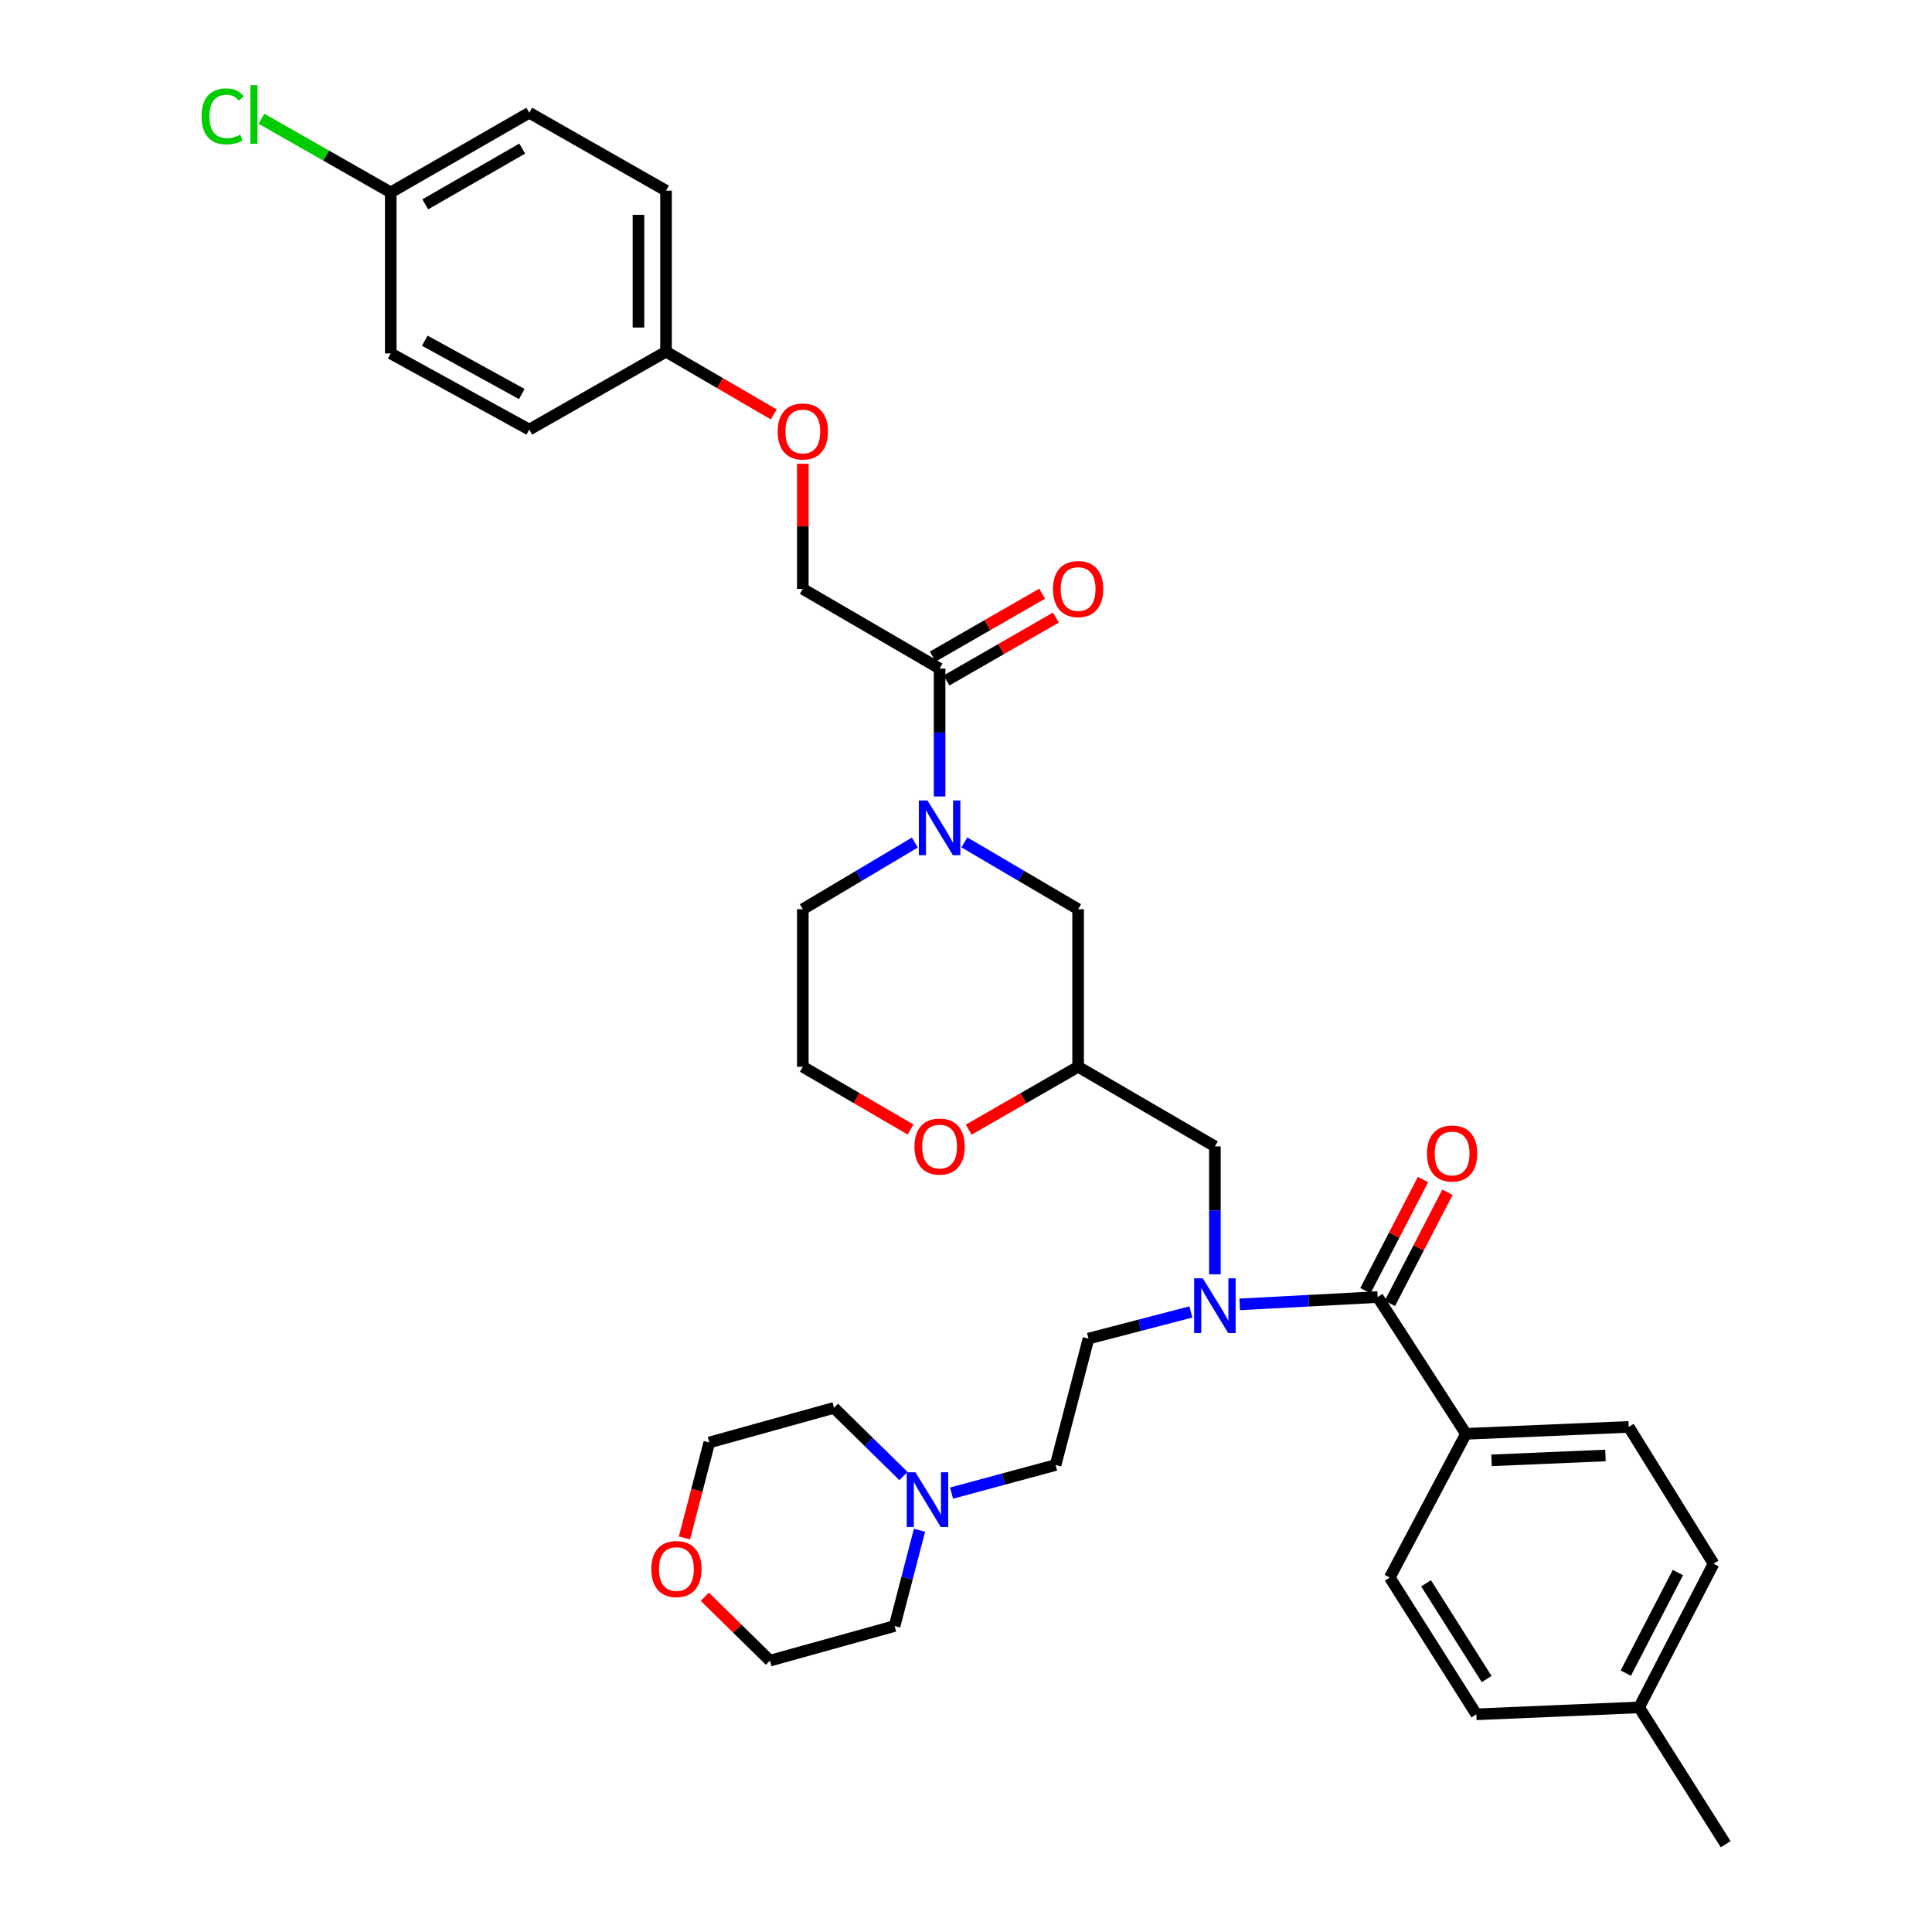 <?xml version='1.0' encoding='iso-8859-1'?>
<svg version='1.1' baseProfile='full'
              xmlns='http://www.w3.org/2000/svg'
                      xmlns:rdkit='http://www.rdkit.org/xml'
                      xmlns:xlink='http://www.w3.org/1999/xlink'
                  xml:space='preserve'
width='1000px' height='1000px' viewBox='0 0 1000 1000'>
<!-- END OF HEADER -->
<rect style='opacity:1.0;fill:#FFFFFF;stroke:none' width='1000' height='1000' x='0' y='0'> </rect>
<path class='bond-0' d='M 415.533,470.603 L 415.533,552.154' style='fill:none;fill-rule:evenodd;stroke:#000000;stroke-width:6px;stroke-linecap:butt;stroke-linejoin:miter;stroke-opacity:1' />
<path class='bond-1' d='M 415.533,470.603 L 444.533,453.35' style='fill:none;fill-rule:evenodd;stroke:#000000;stroke-width:6px;stroke-linecap:butt;stroke-linejoin:miter;stroke-opacity:1' />
<path class='bond-1' d='M 444.533,453.35 L 473.533,436.097' style='fill:none;fill-rule:evenodd;stroke:#0000FF;stroke-width:6px;stroke-linecap:butt;stroke-linejoin:miter;stroke-opacity:1' />
<path class='bond-2' d='M 415.533,552.154 L 443.409,568.385' style='fill:none;fill-rule:evenodd;stroke:#000000;stroke-width:6px;stroke-linecap:butt;stroke-linejoin:miter;stroke-opacity:1' />
<path class='bond-2' d='M 443.409,568.385 L 471.285,584.616' style='fill:none;fill-rule:evenodd;stroke:#FF0000;stroke-width:6px;stroke-linecap:butt;stroke-linejoin:miter;stroke-opacity:1' />
<path class='bond-3' d='M 501.4,584.715 L 529.714,568.435' style='fill:none;fill-rule:evenodd;stroke:#FF0000;stroke-width:6px;stroke-linecap:butt;stroke-linejoin:miter;stroke-opacity:1' />
<path class='bond-3' d='M 529.714,568.435 L 558.029,552.154' style='fill:none;fill-rule:evenodd;stroke:#000000;stroke-width:6px;stroke-linecap:butt;stroke-linejoin:miter;stroke-opacity:1' />
<path class='bond-4' d='M 558.029,552.154 L 558.029,470.603' style='fill:none;fill-rule:evenodd;stroke:#000000;stroke-width:6px;stroke-linecap:butt;stroke-linejoin:miter;stroke-opacity:1' />
<path class='bond-5' d='M 558.029,552.154 L 628.828,593.378' style='fill:none;fill-rule:evenodd;stroke:#000000;stroke-width:6px;stroke-linecap:butt;stroke-linejoin:miter;stroke-opacity:1' />
<path class='bond-6' d='M 558.029,470.603 L 528.59,453.308' style='fill:none;fill-rule:evenodd;stroke:#000000;stroke-width:6px;stroke-linecap:butt;stroke-linejoin:miter;stroke-opacity:1' />
<path class='bond-6' d='M 528.59,453.308 L 499.152,436.014' style='fill:none;fill-rule:evenodd;stroke:#0000FF;stroke-width:6px;stroke-linecap:butt;stroke-linejoin:miter;stroke-opacity:1' />
<path class='bond-7' d='M 486.333,412.262 L 486.333,379.148' style='fill:none;fill-rule:evenodd;stroke:#0000FF;stroke-width:6px;stroke-linecap:butt;stroke-linejoin:miter;stroke-opacity:1' />
<path class='bond-7' d='M 486.333,379.148 L 486.333,346.035' style='fill:none;fill-rule:evenodd;stroke:#000000;stroke-width:6px;stroke-linecap:butt;stroke-linejoin:miter;stroke-opacity:1' />
<path class='bond-8' d='M 415.533,240.058 L 415.533,272.434' style='fill:none;fill-rule:evenodd;stroke:#FF0000;stroke-width:6px;stroke-linecap:butt;stroke-linejoin:miter;stroke-opacity:1' />
<path class='bond-8' d='M 415.533,272.434 L 415.533,304.811' style='fill:none;fill-rule:evenodd;stroke:#000000;stroke-width:6px;stroke-linecap:butt;stroke-linejoin:miter;stroke-opacity:1' />
<path class='bond-9' d='M 400.485,214.496 L 372.613,198.266' style='fill:none;fill-rule:evenodd;stroke:#FF0000;stroke-width:6px;stroke-linecap:butt;stroke-linejoin:miter;stroke-opacity:1' />
<path class='bond-9' d='M 372.613,198.266 L 344.741,182.035' style='fill:none;fill-rule:evenodd;stroke:#000000;stroke-width:6px;stroke-linecap:butt;stroke-linejoin:miter;stroke-opacity:1' />
<path class='bond-10' d='M 489.89,352.221 L 518.204,335.941' style='fill:none;fill-rule:evenodd;stroke:#000000;stroke-width:6px;stroke-linecap:butt;stroke-linejoin:miter;stroke-opacity:1' />
<path class='bond-10' d='M 518.204,335.941 L 546.518,319.661' style='fill:none;fill-rule:evenodd;stroke:#FF0000;stroke-width:6px;stroke-linecap:butt;stroke-linejoin:miter;stroke-opacity:1' />
<path class='bond-10' d='M 482.776,339.848 L 511.09,323.568' style='fill:none;fill-rule:evenodd;stroke:#000000;stroke-width:6px;stroke-linecap:butt;stroke-linejoin:miter;stroke-opacity:1' />
<path class='bond-10' d='M 511.09,323.568 L 539.404,307.288' style='fill:none;fill-rule:evenodd;stroke:#FF0000;stroke-width:6px;stroke-linecap:butt;stroke-linejoin:miter;stroke-opacity:1' />
<path class='bond-11' d='M 486.333,346.035 L 415.533,304.811' style='fill:none;fill-rule:evenodd;stroke:#000000;stroke-width:6px;stroke-linecap:butt;stroke-linejoin:miter;stroke-opacity:1' />
<path class='bond-12' d='M 758.772,742.146 L 843.02,738.562' style='fill:none;fill-rule:evenodd;stroke:#000000;stroke-width:6px;stroke-linecap:butt;stroke-linejoin:miter;stroke-opacity:1' />
<path class='bond-12' d='M 772.016,755.868 L 830.989,753.359' style='fill:none;fill-rule:evenodd;stroke:#000000;stroke-width:6px;stroke-linecap:butt;stroke-linejoin:miter;stroke-opacity:1' />
<path class='bond-13' d='M 758.772,742.146 L 719.34,816.53' style='fill:none;fill-rule:evenodd;stroke:#000000;stroke-width:6px;stroke-linecap:butt;stroke-linejoin:miter;stroke-opacity:1' />
<path class='bond-14' d='M 758.772,742.146 L 713.068,671.346' style='fill:none;fill-rule:evenodd;stroke:#000000;stroke-width:6px;stroke-linecap:butt;stroke-linejoin:miter;stroke-opacity:1' />
<path class='bond-15' d='M 628.828,659.605 L 628.828,626.492' style='fill:none;fill-rule:evenodd;stroke:#0000FF;stroke-width:6px;stroke-linecap:butt;stroke-linejoin:miter;stroke-opacity:1' />
<path class='bond-15' d='M 628.828,626.492 L 628.828,593.378' style='fill:none;fill-rule:evenodd;stroke:#000000;stroke-width:6px;stroke-linecap:butt;stroke-linejoin:miter;stroke-opacity:1' />
<path class='bond-16' d='M 641.677,675.143 L 677.373,673.245' style='fill:none;fill-rule:evenodd;stroke:#0000FF;stroke-width:6px;stroke-linecap:butt;stroke-linejoin:miter;stroke-opacity:1' />
<path class='bond-16' d='M 677.373,673.245 L 713.068,671.346' style='fill:none;fill-rule:evenodd;stroke:#000000;stroke-width:6px;stroke-linecap:butt;stroke-linejoin:miter;stroke-opacity:1' />
<path class='bond-17' d='M 616.398,679.062 L 589.901,685.96' style='fill:none;fill-rule:evenodd;stroke:#0000FF;stroke-width:6px;stroke-linecap:butt;stroke-linejoin:miter;stroke-opacity:1' />
<path class='bond-17' d='M 589.901,685.96 L 563.405,692.858' style='fill:none;fill-rule:evenodd;stroke:#000000;stroke-width:6px;stroke-linecap:butt;stroke-linejoin:miter;stroke-opacity:1' />
<path class='bond-18' d='M 719.405,674.629 L 734.307,645.864' style='fill:none;fill-rule:evenodd;stroke:#000000;stroke-width:6px;stroke-linecap:butt;stroke-linejoin:miter;stroke-opacity:1' />
<path class='bond-18' d='M 734.307,645.864 L 749.209,617.099' style='fill:none;fill-rule:evenodd;stroke:#FF0000;stroke-width:6px;stroke-linecap:butt;stroke-linejoin:miter;stroke-opacity:1' />
<path class='bond-18' d='M 706.732,668.063 L 721.634,639.299' style='fill:none;fill-rule:evenodd;stroke:#000000;stroke-width:6px;stroke-linecap:butt;stroke-linejoin:miter;stroke-opacity:1' />
<path class='bond-18' d='M 721.634,639.299 L 736.536,610.534' style='fill:none;fill-rule:evenodd;stroke:#FF0000;stroke-width:6px;stroke-linecap:butt;stroke-linejoin:miter;stroke-opacity:1' />
<path class='bond-19' d='M 843.02,738.562 L 886.932,809.362' style='fill:none;fill-rule:evenodd;stroke:#000000;stroke-width:6px;stroke-linecap:butt;stroke-linejoin:miter;stroke-opacity:1' />
<path class='bond-20' d='M 719.34,816.53 L 764.156,887.33' style='fill:none;fill-rule:evenodd;stroke:#000000;stroke-width:6px;stroke-linecap:butt;stroke-linejoin:miter;stroke-opacity:1' />
<path class='bond-20' d='M 738.122,819.516 L 769.493,869.076' style='fill:none;fill-rule:evenodd;stroke:#000000;stroke-width:6px;stroke-linecap:butt;stroke-linejoin:miter;stroke-opacity:1' />
<path class='bond-21' d='M 492.518,772.836 L 519.449,765.559' style='fill:none;fill-rule:evenodd;stroke:#0000FF;stroke-width:6px;stroke-linecap:butt;stroke-linejoin:miter;stroke-opacity:1' />
<path class='bond-21' d='M 519.449,765.559 L 546.381,758.282' style='fill:none;fill-rule:evenodd;stroke:#000000;stroke-width:6px;stroke-linecap:butt;stroke-linejoin:miter;stroke-opacity:1' />
<path class='bond-22' d='M 467.626,763.997 L 449.647,746.351' style='fill:none;fill-rule:evenodd;stroke:#0000FF;stroke-width:6px;stroke-linecap:butt;stroke-linejoin:miter;stroke-opacity:1' />
<path class='bond-22' d='M 449.647,746.351 L 431.669,728.706' style='fill:none;fill-rule:evenodd;stroke:#000000;stroke-width:6px;stroke-linecap:butt;stroke-linejoin:miter;stroke-opacity:1' />
<path class='bond-23' d='M 475.936,792.052 L 469.487,816.839' style='fill:none;fill-rule:evenodd;stroke:#0000FF;stroke-width:6px;stroke-linecap:butt;stroke-linejoin:miter;stroke-opacity:1' />
<path class='bond-23' d='M 469.487,816.839 L 463.037,841.626' style='fill:none;fill-rule:evenodd;stroke:#000000;stroke-width:6px;stroke-linecap:butt;stroke-linejoin:miter;stroke-opacity:1' />
<path class='bond-24' d='M 364.812,826.473 L 381.661,843.009' style='fill:none;fill-rule:evenodd;stroke:#FF0000;stroke-width:6px;stroke-linecap:butt;stroke-linejoin:miter;stroke-opacity:1' />
<path class='bond-24' d='M 381.661,843.009 L 398.509,859.546' style='fill:none;fill-rule:evenodd;stroke:#000000;stroke-width:6px;stroke-linecap:butt;stroke-linejoin:miter;stroke-opacity:1' />
<path class='bond-25' d='M 354.283,796.04 L 360.712,771.333' style='fill:none;fill-rule:evenodd;stroke:#FF0000;stroke-width:6px;stroke-linecap:butt;stroke-linejoin:miter;stroke-opacity:1' />
<path class='bond-25' d='M 360.712,771.333 L 367.141,746.626' style='fill:none;fill-rule:evenodd;stroke:#000000;stroke-width:6px;stroke-linecap:butt;stroke-linejoin:miter;stroke-opacity:1' />
<path class='bond-26' d='M 546.381,758.282 L 563.405,692.858' style='fill:none;fill-rule:evenodd;stroke:#000000;stroke-width:6px;stroke-linecap:butt;stroke-linejoin:miter;stroke-opacity:1' />
<path class='bond-27' d='M 431.669,728.706 L 367.141,746.626' style='fill:none;fill-rule:evenodd;stroke:#000000;stroke-width:6px;stroke-linecap:butt;stroke-linejoin:miter;stroke-opacity:1' />
<path class='bond-28' d='M 463.037,841.626 L 398.509,859.546' style='fill:none;fill-rule:evenodd;stroke:#000000;stroke-width:6px;stroke-linecap:butt;stroke-linejoin:miter;stroke-opacity:1' />
<path class='bond-29' d='M 764.156,887.33 L 848.396,883.746' style='fill:none;fill-rule:evenodd;stroke:#000000;stroke-width:6px;stroke-linecap:butt;stroke-linejoin:miter;stroke-opacity:1' />
<path class='bond-30' d='M 886.932,809.362 L 848.396,883.746' style='fill:none;fill-rule:evenodd;stroke:#000000;stroke-width:6px;stroke-linecap:butt;stroke-linejoin:miter;stroke-opacity:1' />
<path class='bond-30' d='M 868.479,813.954 L 841.503,866.023' style='fill:none;fill-rule:evenodd;stroke:#000000;stroke-width:6px;stroke-linecap:butt;stroke-linejoin:miter;stroke-opacity:1' />
<path class='bond-31' d='M 848.396,883.746 L 893.204,954.545' style='fill:none;fill-rule:evenodd;stroke:#000000;stroke-width:6px;stroke-linecap:butt;stroke-linejoin:miter;stroke-opacity:1' />
<path class='bond-32' d='M 344.741,182.035 L 273.941,222.363' style='fill:none;fill-rule:evenodd;stroke:#000000;stroke-width:6px;stroke-linecap:butt;stroke-linejoin:miter;stroke-opacity:1' />
<path class='bond-33' d='M 344.741,182.035 L 344.741,98.683' style='fill:none;fill-rule:evenodd;stroke:#000000;stroke-width:6px;stroke-linecap:butt;stroke-linejoin:miter;stroke-opacity:1' />
<path class='bond-33' d='M 330.468,169.533 L 330.468,111.186' style='fill:none;fill-rule:evenodd;stroke:#000000;stroke-width:6px;stroke-linecap:butt;stroke-linejoin:miter;stroke-opacity:1' />
<path class='bond-34' d='M 202.245,99.579 L 273.941,58.356' style='fill:none;fill-rule:evenodd;stroke:#000000;stroke-width:6px;stroke-linecap:butt;stroke-linejoin:miter;stroke-opacity:1' />
<path class='bond-34' d='M 220.114,105.769 L 270.301,76.912' style='fill:none;fill-rule:evenodd;stroke:#000000;stroke-width:6px;stroke-linecap:butt;stroke-linejoin:miter;stroke-opacity:1' />
<path class='bond-35' d='M 202.245,99.579 L 168.784,80.52' style='fill:none;fill-rule:evenodd;stroke:#000000;stroke-width:6px;stroke-linecap:butt;stroke-linejoin:miter;stroke-opacity:1' />
<path class='bond-35' d='M 168.784,80.52 L 135.323,61.46' style='fill:none;fill-rule:evenodd;stroke:#00CC00;stroke-width:6px;stroke-linecap:butt;stroke-linejoin:miter;stroke-opacity:1' />
<path class='bond-36' d='M 202.245,99.579 L 202.245,182.931' style='fill:none;fill-rule:evenodd;stroke:#000000;stroke-width:6px;stroke-linecap:butt;stroke-linejoin:miter;stroke-opacity:1' />
<path class='bond-37' d='M 273.941,222.363 L 202.245,182.931' style='fill:none;fill-rule:evenodd;stroke:#000000;stroke-width:6px;stroke-linecap:butt;stroke-linejoin:miter;stroke-opacity:1' />
<path class='bond-37' d='M 270.065,203.942 L 219.878,176.34' style='fill:none;fill-rule:evenodd;stroke:#000000;stroke-width:6px;stroke-linecap:butt;stroke-linejoin:miter;stroke-opacity:1' />
<path class='bond-38' d='M 344.741,98.683 L 273.941,58.356' style='fill:none;fill-rule:evenodd;stroke:#000000;stroke-width:6px;stroke-linecap:butt;stroke-linejoin:miter;stroke-opacity:1' />
<path  class='atom-2' d='M 473.333 593.458
Q 473.333 586.658, 476.693 582.858
Q 480.053 579.058, 486.333 579.058
Q 492.613 579.058, 495.973 582.858
Q 499.333 586.658, 499.333 593.458
Q 499.333 600.338, 495.933 604.258
Q 492.533 608.138, 486.333 608.138
Q 480.093 608.138, 476.693 604.258
Q 473.333 600.378, 473.333 593.458
M 486.333 604.938
Q 490.653 604.938, 492.973 602.058
Q 495.333 599.138, 495.333 593.458
Q 495.333 587.898, 492.973 585.098
Q 490.653 582.258, 486.333 582.258
Q 482.013 582.258, 479.653 585.058
Q 477.333 587.858, 477.333 593.458
Q 477.333 599.178, 479.653 602.058
Q 482.013 604.938, 486.333 604.938
' fill='#FF0000'/>
<path  class='atom-5' d='M 480.073 414.323
L 489.353 429.323
Q 490.273 430.803, 491.753 433.483
Q 493.233 436.163, 493.313 436.323
L 493.313 414.323
L 497.073 414.323
L 497.073 442.643
L 493.193 442.643
L 483.233 426.243
Q 482.073 424.323, 480.833 422.123
Q 479.633 419.923, 479.273 419.243
L 479.273 442.643
L 475.593 442.643
L 475.593 414.323
L 480.073 414.323
' fill='#0000FF'/>
<path  class='atom-6' d='M 402.533 223.339
Q 402.533 216.539, 405.893 212.739
Q 409.253 208.939, 415.533 208.939
Q 421.813 208.939, 425.173 212.739
Q 428.533 216.539, 428.533 223.339
Q 428.533 230.219, 425.133 234.139
Q 421.733 238.019, 415.533 238.019
Q 409.293 238.019, 405.893 234.139
Q 402.533 230.259, 402.533 223.339
M 415.533 234.819
Q 419.853 234.819, 422.173 231.939
Q 424.533 229.019, 424.533 223.339
Q 424.533 217.779, 422.173 214.979
Q 419.853 212.139, 415.533 212.139
Q 411.213 212.139, 408.853 214.939
Q 406.533 217.739, 406.533 223.339
Q 406.533 229.059, 408.853 231.939
Q 411.213 234.819, 415.533 234.819
' fill='#FF0000'/>
<path  class='atom-8' d='M 545.029 304.891
Q 545.029 298.091, 548.389 294.291
Q 551.749 290.491, 558.029 290.491
Q 564.309 290.491, 567.669 294.291
Q 571.029 298.091, 571.029 304.891
Q 571.029 311.771, 567.629 315.691
Q 564.229 319.571, 558.029 319.571
Q 551.789 319.571, 548.389 315.691
Q 545.029 311.811, 545.029 304.891
M 558.029 316.371
Q 562.349 316.371, 564.669 313.491
Q 567.029 310.571, 567.029 304.891
Q 567.029 299.331, 564.669 296.531
Q 562.349 293.691, 558.029 293.691
Q 553.709 293.691, 551.349 296.491
Q 549.029 299.291, 549.029 304.891
Q 549.029 310.611, 551.349 313.491
Q 553.709 316.371, 558.029 316.371
' fill='#FF0000'/>
<path  class='atom-11' d='M 622.568 661.666
L 631.848 676.666
Q 632.768 678.146, 634.248 680.826
Q 635.728 683.506, 635.808 683.666
L 635.808 661.666
L 639.568 661.666
L 639.568 689.986
L 635.688 689.986
L 625.728 673.586
Q 624.568 671.666, 623.328 669.466
Q 622.128 667.266, 621.768 666.586
L 621.768 689.986
L 618.088 689.986
L 618.088 661.666
L 622.568 661.666
' fill='#0000FF'/>
<path  class='atom-13' d='M 738.604 597.042
Q 738.604 590.242, 741.964 586.442
Q 745.324 582.642, 751.604 582.642
Q 757.884 582.642, 761.244 586.442
Q 764.604 590.242, 764.604 597.042
Q 764.604 603.922, 761.204 607.842
Q 757.804 611.722, 751.604 611.722
Q 745.364 611.722, 741.964 607.842
Q 738.604 603.962, 738.604 597.042
M 751.604 608.522
Q 755.924 608.522, 758.244 605.642
Q 760.604 602.722, 760.604 597.042
Q 760.604 591.482, 758.244 588.682
Q 755.924 585.842, 751.604 585.842
Q 747.284 585.842, 744.924 588.642
Q 742.604 591.442, 742.604 597.042
Q 742.604 602.762, 744.924 605.642
Q 747.284 608.522, 751.604 608.522
' fill='#FF0000'/>
<path  class='atom-16' d='M 473.801 762.042
L 483.081 777.042
Q 484.001 778.522, 485.481 781.202
Q 486.961 783.882, 487.041 784.042
L 487.041 762.042
L 490.801 762.042
L 490.801 790.362
L 486.921 790.362
L 476.961 773.962
Q 475.801 772.042, 474.561 769.842
Q 473.361 767.642, 473.001 766.962
L 473.001 790.362
L 469.321 790.362
L 469.321 762.042
L 473.801 762.042
' fill='#0000FF'/>
<path  class='atom-17' d='M 337.117 812.13
Q 337.117 805.33, 340.477 801.53
Q 343.837 797.73, 350.117 797.73
Q 356.397 797.73, 359.757 801.53
Q 363.117 805.33, 363.117 812.13
Q 363.117 819.01, 359.717 822.93
Q 356.317 826.81, 350.117 826.81
Q 343.877 826.81, 340.477 822.93
Q 337.117 819.05, 337.117 812.13
M 350.117 823.61
Q 354.437 823.61, 356.757 820.73
Q 359.117 817.81, 359.117 812.13
Q 359.117 806.57, 356.757 803.77
Q 354.437 800.93, 350.117 800.93
Q 345.797 800.93, 343.437 803.73
Q 341.117 806.53, 341.117 812.13
Q 341.117 817.85, 343.437 820.73
Q 345.797 823.61, 350.117 823.61
' fill='#FF0000'/>
<path  class='atom-31' d='M 104.326 60.232
Q 104.326 53.192, 107.606 49.512
Q 110.926 45.792, 117.206 45.792
Q 123.046 45.792, 126.166 49.912
L 123.526 52.072
Q 121.246 49.072, 117.206 49.072
Q 112.926 49.072, 110.646 51.952
Q 108.406 54.792, 108.406 60.232
Q 108.406 65.832, 110.726 68.712
Q 113.086 71.592, 117.646 71.592
Q 120.766 71.592, 124.406 69.712
L 125.526 72.712
Q 124.046 73.672, 121.806 74.232
Q 119.566 74.792, 117.086 74.792
Q 110.926 74.792, 107.606 71.032
Q 104.326 67.272, 104.326 60.232
' fill='#00CC00'/>
<path  class='atom-31' d='M 129.606 44.072
L 133.286 44.072
L 133.286 74.432
L 129.606 74.432
L 129.606 44.072
' fill='#00CC00'/>
</svg>

